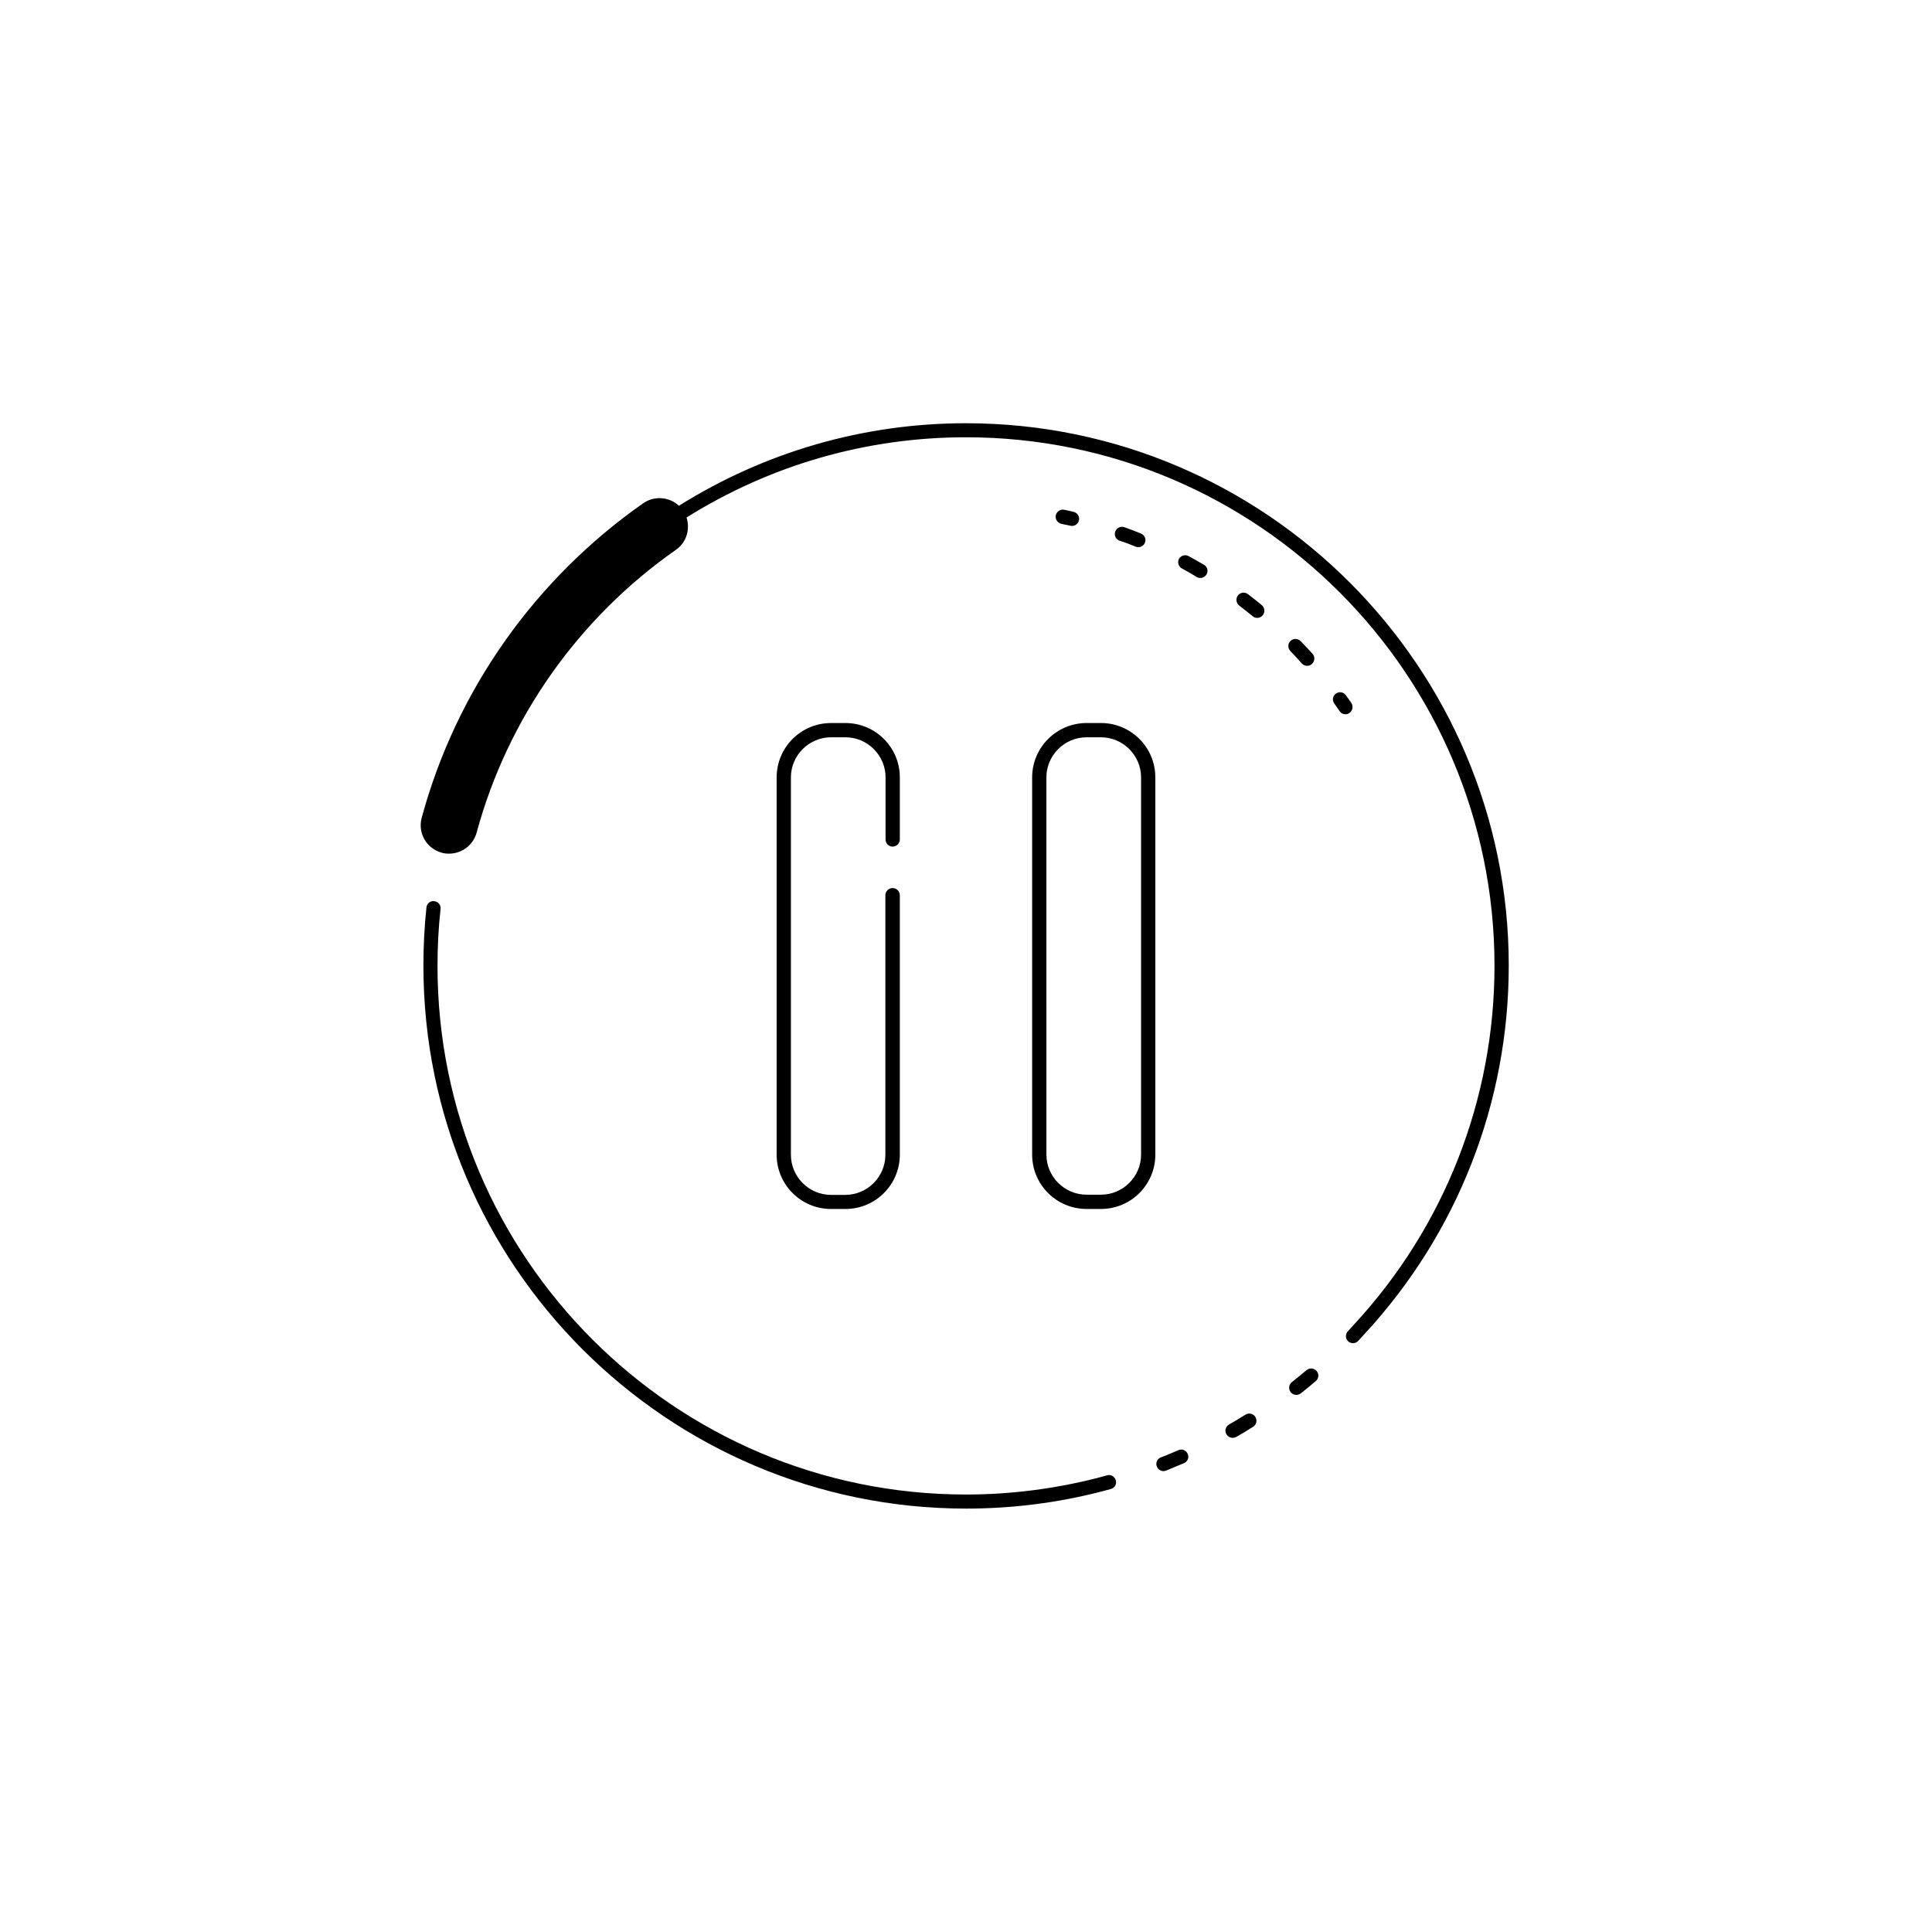 <?xml version="1.0" encoding="UTF-8"?>
<!-- Uploaded to: SVG Repo, www.svgrepo.com, Generator: SVG Repo Mixer Tools -->
<svg fill="#000000" width="800px" height="800px" version="1.1" viewBox="144 144 512 512" xmlns="http://www.w3.org/2000/svg">
 <g>
  <path d="m259.08 382.82c-1.059-0.152-1.965 0.656-2.066 1.664-0.555 5.141-0.805 10.328-0.805 15.469 0 79.301 64.539 143.84 143.84 143.84 12.141 0 24.234-1.512 35.871-4.535 0.805-0.203 1.664-0.453 2.469-0.656 1.008-0.301 1.613-1.309 1.309-2.316-0.301-1.008-1.309-1.613-2.316-1.309-0.805 0.203-1.613 0.453-2.418 0.656-11.383 2.918-23.121 4.43-34.961 4.43-77.234 0-140.06-62.824-140.06-140.06 0-5.039 0.25-10.078 0.805-15.062 0.152-1.062-0.605-2.019-1.664-2.117z"/>
  <path d="m490.23 507.11c-1.258 1.059-2.57 2.117-3.879 3.176-0.805 0.656-0.957 1.812-0.301 2.672 0.352 0.453 0.906 0.707 1.512 0.707 0.402 0 0.805-0.152 1.16-0.402 1.359-1.059 2.672-2.168 3.981-3.273 0.805-0.656 0.906-1.863 0.203-2.672-0.711-0.812-1.918-0.863-2.676-0.207z"/>
  <path d="m469.02 524.09c0.352 0.605 1.008 0.957 1.664 0.957 0.301 0 0.656-0.102 0.957-0.25 1.512-0.855 2.973-1.762 4.434-2.672 0.906-0.555 1.16-1.715 0.605-2.621-0.555-0.906-1.715-1.16-2.621-0.605-1.41 0.906-2.871 1.762-4.281 2.57-1.008 0.555-1.312 1.715-0.758 2.621z"/>
  <path d="m450.58 532.65c0.301 0.754 1.008 1.211 1.762 1.211 0.25 0 0.453-0.051 0.707-0.152 1.613-0.656 3.176-1.309 4.734-1.965 0.957-0.402 1.41-1.512 0.957-2.469-0.402-0.957-1.562-1.41-2.469-0.957-1.512 0.656-3.074 1.309-4.637 1.914-0.953 0.352-1.457 1.461-1.055 2.418z"/>
  <path d="m400 256.16c-27.156 0-53.305 7.609-76.074 21.867-2.57-2.367-6.5-2.719-9.473-0.656-28.719 20.102-49.574 49.676-58.695 83.332-1.109 4.031 1.258 8.16 5.289 9.27 0.656 0.203 1.309 0.25 1.965 0.25 3.324 0 6.398-2.215 7.305-5.594 8.211-30.23 26.953-56.828 52.801-74.918 2.82-1.965 3.828-5.441 2.82-8.566 22.219-13.906 47.66-21.262 74.059-21.262 77.234 0 140.06 62.824 140.06 140.06 0 35.316-13.199 69.074-37.18 95.02l-1.664 1.812c-0.707 0.754-0.707 1.965 0.051 2.672 0.352 0.352 0.855 0.504 1.309 0.504 0.504 0 1.008-0.203 1.359-0.605l1.715-1.863c24.637-26.652 38.188-61.312 38.188-97.59 0.004-79.191-64.535-143.73-143.83-143.73z"/>
  <path d="m500.56 333.29c0.352 0 0.754-0.102 1.059-0.352 0.855-0.605 1.059-1.762 0.504-2.621-0.453-0.707-0.957-1.41-1.461-2.066-0.605-0.855-1.762-1.059-2.621-0.453-0.855 0.605-1.059 1.762-0.453 2.621l1.41 2.016c0.355 0.555 0.957 0.855 1.562 0.855z"/>
  <path d="m488.67 313.9c-0.707-0.754-1.914-0.754-2.672-0.051-0.754 0.707-0.754 1.914-0.051 2.672 1.059 1.109 2.066 2.168 3.074 3.324 0.352 0.402 0.906 0.605 1.41 0.605 0.453 0 0.906-0.152 1.258-0.504 0.754-0.707 0.855-1.914 0.152-2.672-1.004-1.109-2.062-2.269-3.172-3.375z"/>
  <path d="m444.94 288.86c0.25 0.102 0.453 0.152 0.707 0.152 0.754 0 1.461-0.453 1.762-1.16 0.402-0.957-0.051-2.066-1.059-2.469-1.461-0.605-2.922-1.16-4.383-1.664-0.957-0.352-2.066 0.152-2.418 1.16-0.352 1.008 0.152 2.066 1.16 2.418 1.461 0.453 2.871 1.008 4.231 1.562z"/>
  <path d="m477.18 307.75c0.555 0 1.109-0.25 1.461-0.707 0.656-0.805 0.555-2.016-0.25-2.672-1.211-1.008-2.418-1.965-3.68-2.922-0.855-0.656-2.016-0.453-2.672 0.352-0.605 0.855-0.453 2.016 0.352 2.672 1.211 0.906 2.367 1.863 3.578 2.82 0.352 0.309 0.758 0.457 1.211 0.457z"/>
  <path d="m457.23 294.65c1.309 0.707 2.621 1.461 3.93 2.266 0.301 0.203 0.656 0.25 0.957 0.25 0.656 0 1.258-0.352 1.613-0.906 0.555-0.906 0.25-2.066-0.656-2.57-1.359-0.805-2.672-1.562-4.082-2.316-0.906-0.504-2.066-0.152-2.57 0.754-0.449 0.91-0.098 2.07 0.809 2.523z"/>
  <path d="m427.66 283.32c0.152 0.051 0.301 0.051 0.453 0.051 0.855 0 1.613-0.605 1.812-1.461 0.25-1.008-0.402-2.016-1.41-2.266l-2.465-0.555c-1.008-0.203-2.016 0.453-2.266 1.461-0.203 1.008 0.453 2.016 1.461 2.266z"/>
  <path d="m380.55 368.36c1.059 0 1.914-0.855 1.914-1.914v-16.426c0-7.961-6.449-14.41-14.41-14.41l-3.828 0.004c-7.961 0-14.41 6.449-14.41 14.41v99.957c0 7.961 6.449 14.41 14.41 14.41h3.828c7.961 0 14.41-6.449 14.41-14.41v-68.723c0-1.059-0.855-1.914-1.914-1.914-1.059 0-1.914 0.855-1.914 1.914v68.77c0 5.844-4.785 10.629-10.629 10.629h-3.781c-5.844 0-10.629-4.785-10.629-10.629v-100.01c0-5.844 4.785-10.629 10.629-10.629h3.828c5.844 0 10.629 4.785 10.629 10.629v16.426c0.004 1.059 0.809 1.914 1.867 1.914z"/>
  <path d="m417.53 350.02v99.957c0 7.961 6.449 14.41 14.41 14.41h3.828c7.961 0 14.41-6.449 14.41-14.41v-99.957c0-7.961-6.449-14.41-14.41-14.41h-3.828c-7.91 0.004-14.41 6.449-14.41 14.41zm14.41-10.629h3.828c5.844 0 10.629 4.785 10.629 10.629v99.957c0 5.844-4.785 10.629-10.629 10.629h-3.828c-5.844 0-10.629-4.785-10.629-10.629l-0.004-99.957c0-5.844 4.789-10.629 10.633-10.629z"/>
 </g>
</svg>
